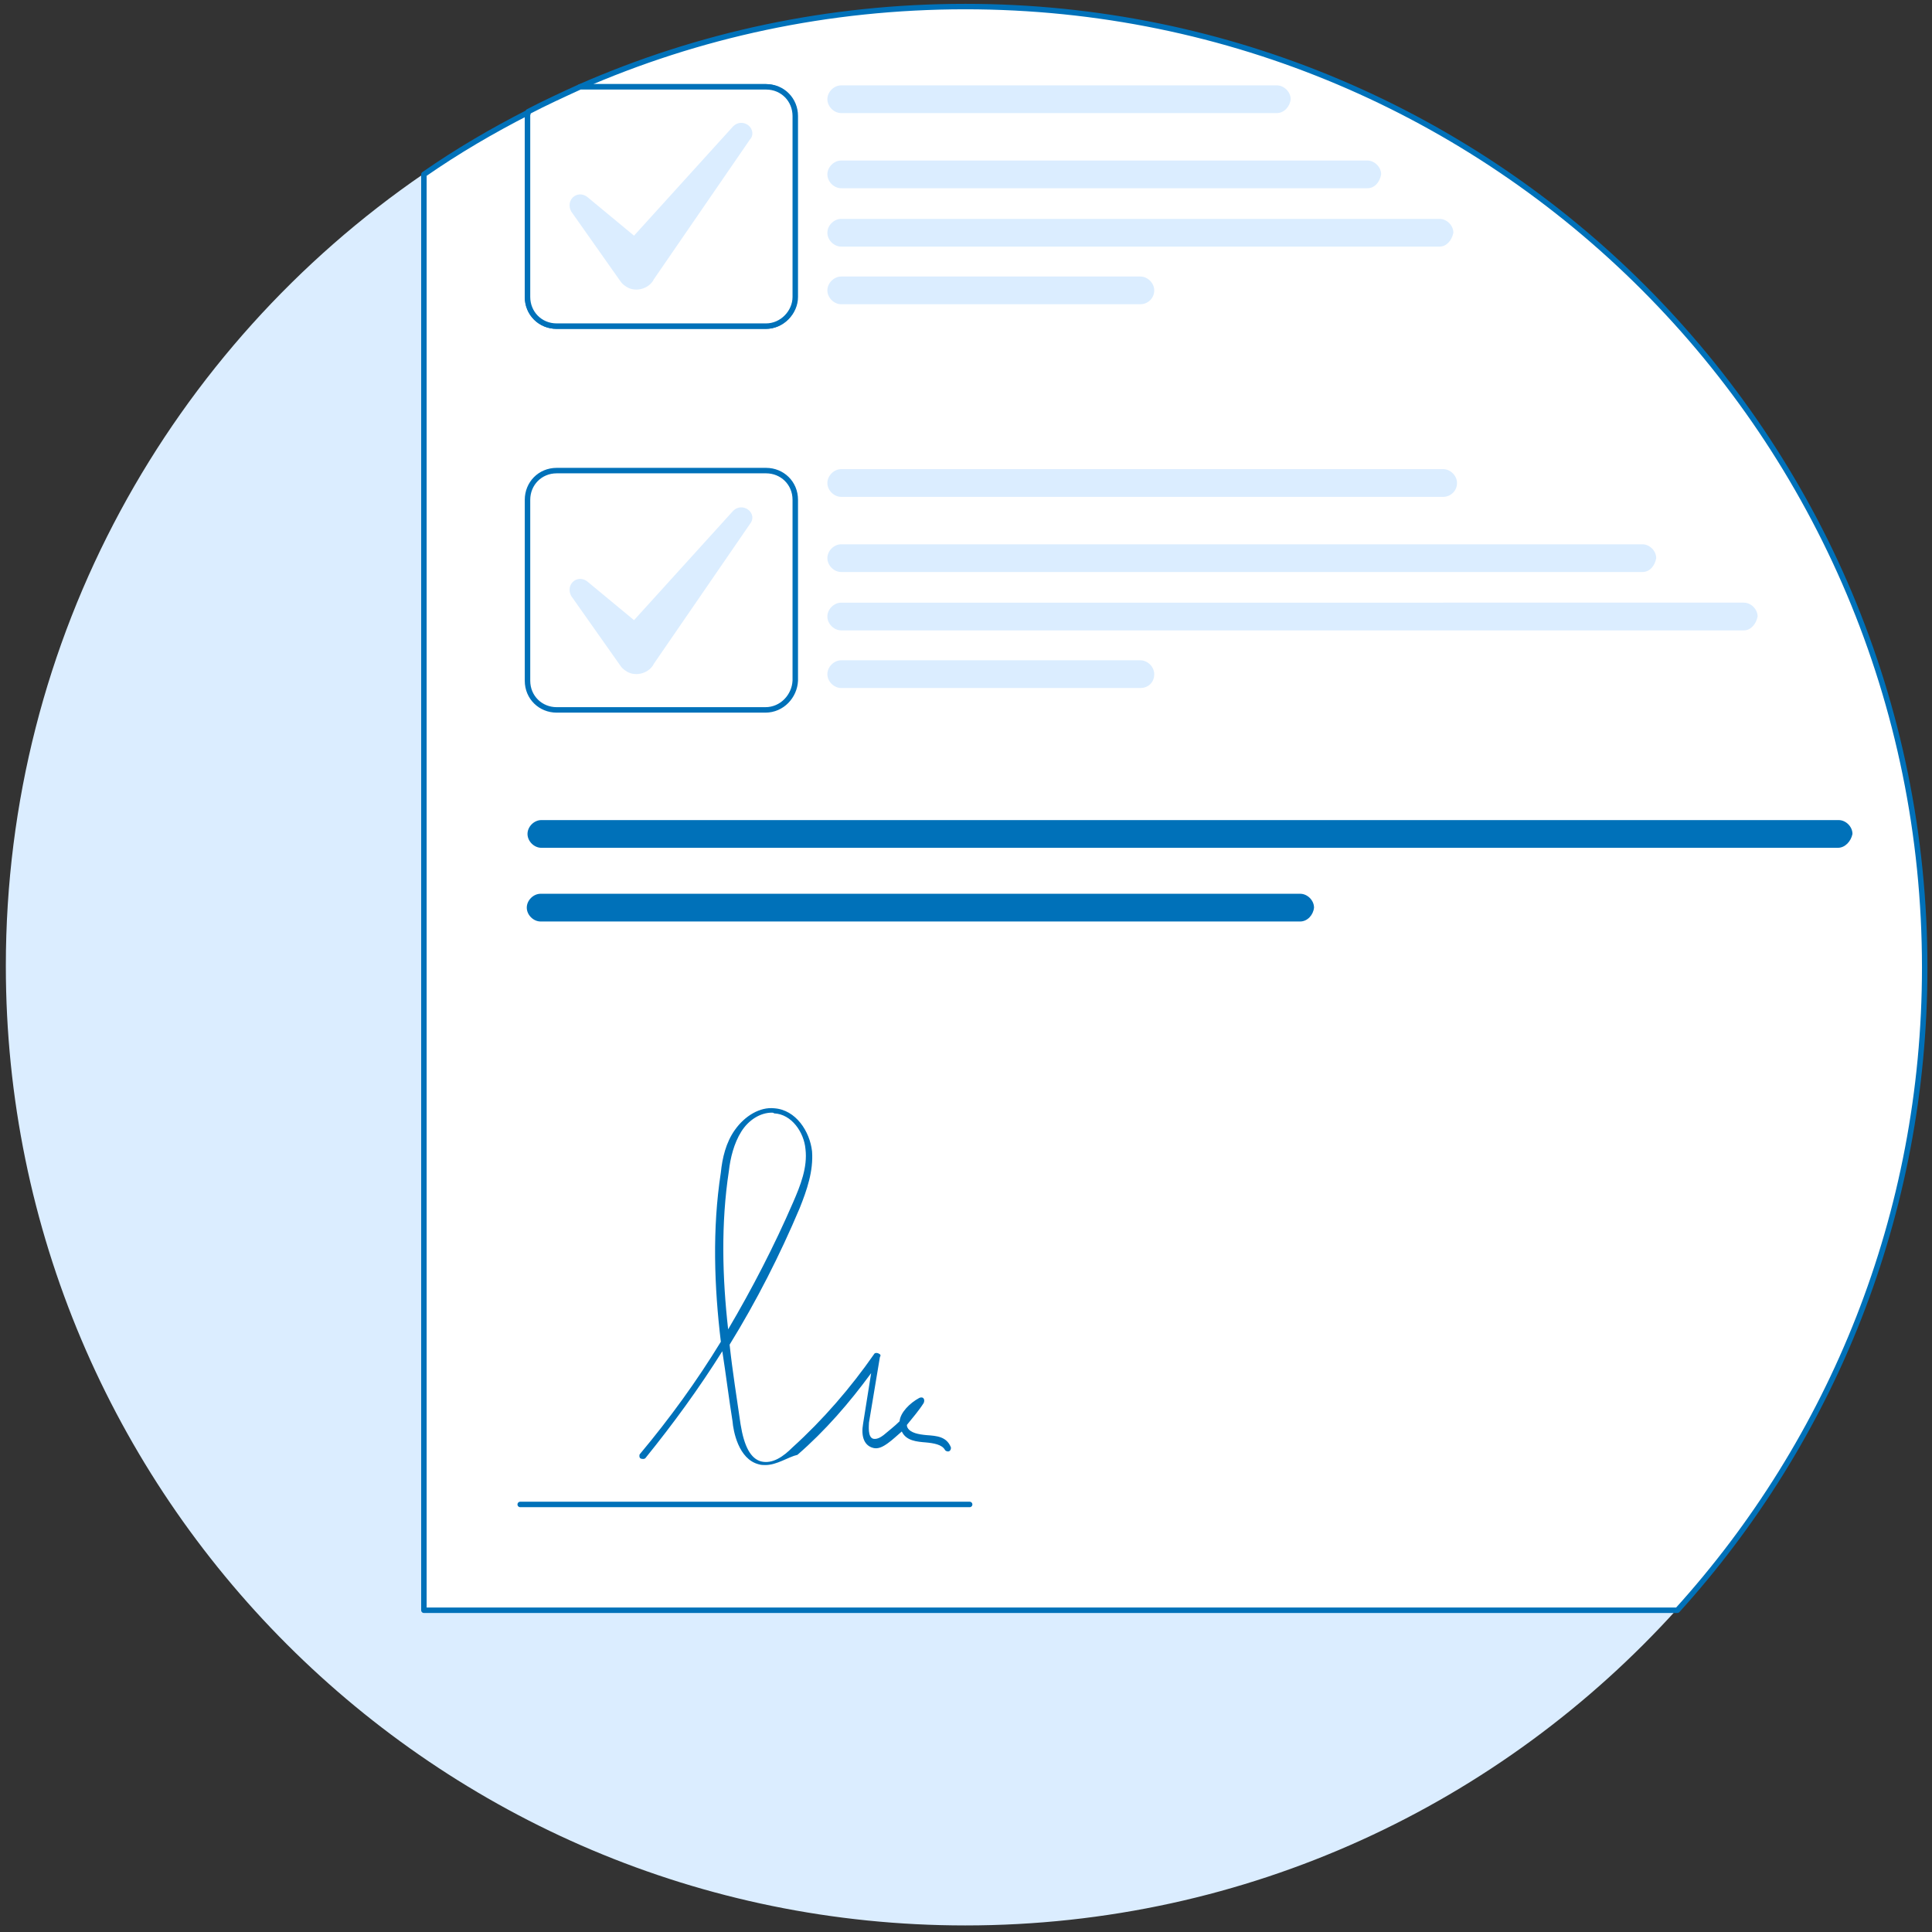 <?xml version="1.0" encoding="UTF-8"?>
<svg width="1200px" height="1200px" xmlns="http://www.w3.org/2000/svg" xmlns:xlink="http://www.w3.org/1999/xlink" version="1.1" id="OBJECTS" x="0px" y="0px" viewBox="0 0 264.8 264.8" style="enable-background:new 0 0 264.8 264.8;" xml:space="preserve">
<rect x="0" y="0" width="264.8" height="264.8" fill="#333333" stroke="none"/>
<style type="text/css">
	.st0{fill:#DBEDFF;}
	.st1{fill:#FFFFFF;stroke:#0071B9;stroke-width:0.75;stroke-linecap:round;stroke-linejoin:round;stroke-miterlimit:10;}
	.st2{fill:#0071B9;}
</style>
<g>
	<g>
		<g>
			<path class="st0" d="M58.1,23.8C23.5,47.5,0.8,87.3,0.8,132.4c0,72.6,58.9,131.5,131.5,131.5c38.7,0,73.5-16.7,97.6-43.4H58.1     V23.8z"></path>
			<g>
				<g>
					<g>
						<path class="st1" d="M132.3,0.9c-18.8,0-36.6,3.9-52.8,11h25.4c2.2,0,4,1.7,4,4v24.8c0,2.1-1.7,4-4,4H76.3c-2.2,0-4-1.7-4-4        V15.9c0-0.2,0-0.4,0.1-0.5c-4.9,2.5-9.7,5.3-14.3,8.5v196.8h171.8c21.1-23.3,33.9-54.2,33.9-88.1        C263.8,59.8,204.9,0.9,132.3,0.9z"></path>
						<path class="st1" d="M72.3,40.7c0,2.2,1.7,4,4,4H105c2.2,0,4-1.9,4-4V15.9c0-2.2-1.7-4-4-4H79.5c-2.4,1.1-4.8,2.2-7.1,3.4        c0,0.2-0.1,0.4-0.1,0.5V40.7z"></path>
					</g>
					<path class="st0" d="M175,15.5h-59.7c-1,0-1.9-0.9-1.9-1.9l0,0c0-1,0.9-1.9,1.9-1.9H175c1,0,1.9,0.9,1.9,1.9l0,0       C176.8,14.6,176,15.5,175,15.5z"></path>
					<g>
						<path class="st0" d="M187.4,25.8h-72.1c-1,0-1.9-0.9-1.9-1.9l0,0c0-1,0.9-1.9,1.9-1.9h72.1c1,0,1.9,0.9,1.9,1.9l0,0        C189.1,25,188.4,25.8,187.4,25.8z"></path>
						<path class="st0" d="M197.3,33.8h-82c-1,0-1.9-0.9-1.9-1.9l0,0c0-1,0.9-1.9,1.9-1.9h82c1,0,1.9,0.9,1.9,1.9l0,0        C199,32.9,198.3,33.8,197.3,33.8z"></path>
						<path class="st0" d="M156.3,41.7h-41c-1,0-1.9-0.9-1.9-1.9l0,0c0-1,0.9-1.9,1.9-1.9h41c1,0,1.9,0.9,1.9,1.9l0,0        C158.2,40.9,157.3,41.7,156.3,41.7z"></path>
					</g>
				</g>
				<path class="st0" d="M102.6,17.2c-0.6-0.5-1.5-0.5-2.1,0.1l-13.6,15L80.5,27c-0.5-0.4-1.2-0.5-1.8-0.1c-0.7,0.5-0.8,1.4-0.4,2.1      l6.7,9.5c0.2,0.3,0.4,0.5,0.7,0.7c1.2,0.9,3,0.5,3.8-0.7l0.1-0.2l13.2-19.2C103.3,18.6,103.2,17.7,102.6,17.2z"></path>
			</g>
			<line class="st1" x1="71.3" y1="206.2" x2="132.9" y2="206.2"></line>
			<g>
				<path class="st1" d="M104.9,97.3H76.3c-2.2,0-4-1.7-4-4V68.5c0-2.2,1.7-4,4-4H105c2.2,0,4,1.7,4,4v24.8      C108.9,95.4,107.2,97.3,104.9,97.3z"></path>
				<path class="st0" d="M197.8,68.1h-82.5c-1,0-1.9-0.9-1.9-1.9l0,0c0-1,0.9-1.9,1.9-1.9h82.5c1,0,1.9,0.9,1.9,1.9l0,0      C199.7,67.3,198.8,68.1,197.8,68.1z"></path>
				<g>
					<path class="st0" d="M225.1,78.4H115.3c-1,0-1.9-0.9-1.9-1.9l0,0c0-1,0.9-1.9,1.9-1.9h109.8c1,0,1.9,0.9,1.9,1.9l0,0       C226.8,77.6,226.1,78.4,225.1,78.4z"></path>
					<path class="st0" d="M239,86.4H115.3c-1,0-1.9-0.9-1.9-1.9l0,0c0-1,0.9-1.9,1.9-1.9H239c1,0,1.9,0.9,1.9,1.9l0,0       C240.7,85.5,240,86.4,239,86.4z"></path>
					<path class="st0" d="M156.3,94.3h-41c-1,0-1.9-0.9-1.9-1.9l0,0c0-1,0.9-1.9,1.9-1.9h41c1,0,1.9,0.9,1.9,1.9l0,0       C158.2,93.6,157.3,94.3,156.3,94.3z"></path>
				</g>
			</g>
			<g>
				<g>
					<path class="st2" d="M251.9,116.2H74.2c-1,0-1.9-0.9-1.9-1.9l0,0c0-1,0.9-1.9,1.9-1.9H252c1,0,1.9,0.9,1.9,1.9l0,0       C253.7,115.3,252.9,116.2,251.9,116.2z"></path>
				</g>
				<g>
					<path class="st2" d="M178.2,126.3H74.1c-1,0-1.9-0.9-1.9-1.9l0,0c0-1,0.9-1.9,1.9-1.9h104.1c1,0,1.9,0.9,1.9,1.9l0,0       C180,125.4,179.2,126.3,178.2,126.3z"></path>
				</g>
			</g>
			<path class="st2" d="M104.9,200.8c-0.2,0-0.6,0-0.9-0.1c-2.8-0.7-3.5-4.6-3.6-5.9c-0.5-3.1-0.9-6.4-1.4-9.6     c-3.2,5.1-6.7,9.9-10.5,14.6c-0.1,0.2-0.5,0.2-0.7,0.1s-0.2-0.5-0.1-0.6c4.1-4.9,7.8-10,11.1-15.4c-0.9-7.5-1.2-15.4,0-23.2     c0.2-2,0.7-4.1,1.9-5.8c1.4-2,3.5-3.2,5.4-3c3,0.2,4.9,3.2,5.2,5.9c0.2,2.7-0.7,5.3-1.7,7.8c-2.7,6.4-5.9,12.7-9.6,18.7     c0.4,3.7,1,7.4,1.5,10.9c0.5,3.1,1.4,4.7,2.8,5.1c1.6,0.4,3.1-0.7,4.3-1.9c4.2-3.8,8-8.2,11.2-12.8c0.1-0.2,0.4-0.2,0.6-0.1     s0.4,0.2,0.2,0.5l-1.5,9c0,0.4-0.2,2,0.6,2.2c0.5,0.1,1-0.2,1.4-0.5c0.7-0.6,1.5-1.2,2.2-1.9c0.1-1.2,1.4-2.5,2.7-3.2     c0.2-0.1,0.5-0.1,0.6,0.1c0.1,0.1,0.1,0.4,0,0.6c-0.7,1.1-1.5,2-2.3,3c0,0.1,0,0.2,0.1,0.4c0.4,0.7,1.5,0.9,2.6,1     c1.4,0.1,2.7,0.2,3.3,1.6c0.1,0.2,0,0.5-0.2,0.6s-0.5,0-0.6-0.2c-0.4-0.7-1.5-0.9-2.6-1c-1.2-0.1-2.7-0.2-3.3-1.5l0,0     c-0.6,0.5-1.2,1.1-1.9,1.6s-1.4,0.9-2.2,0.6c-1.1-0.4-1.5-1.6-1.2-3.3l1.1-6.9c-3,4.1-6.3,7.9-10.1,11.2     C108,199.7,106.5,200.8,104.9,200.8z M105.8,152.5c-1.6,0-3.2,1-4.2,2.6s-1.5,3.6-1.7,5.4c-1.1,7.2-0.9,14.6-0.1,21.7     c3.3-5.6,6.3-11.4,8.9-17.4c1-2.3,2-4.8,1.7-7.3c-0.2-2.3-1.9-4.8-4.3-4.9C106,152.5,105.9,152.5,105.8,152.5z"></path>
		</g>
	</g>
	<path class="st0" d="M102.6,69.9c-0.6-0.5-1.5-0.5-2.1,0.1L86.9,85l-6.4-5.3c-0.5-0.4-1.2-0.5-1.8-0.1c-0.7,0.5-0.8,1.4-0.4,2.1   l6.7,9.5c0.2,0.3,0.4,0.5,0.7,0.7c1.2,0.9,3,0.5,3.8-0.7l0.1-0.2l13.2-19.2C103.3,71.2,103.2,70.4,102.6,69.9z"></path>
</g>
</svg>
